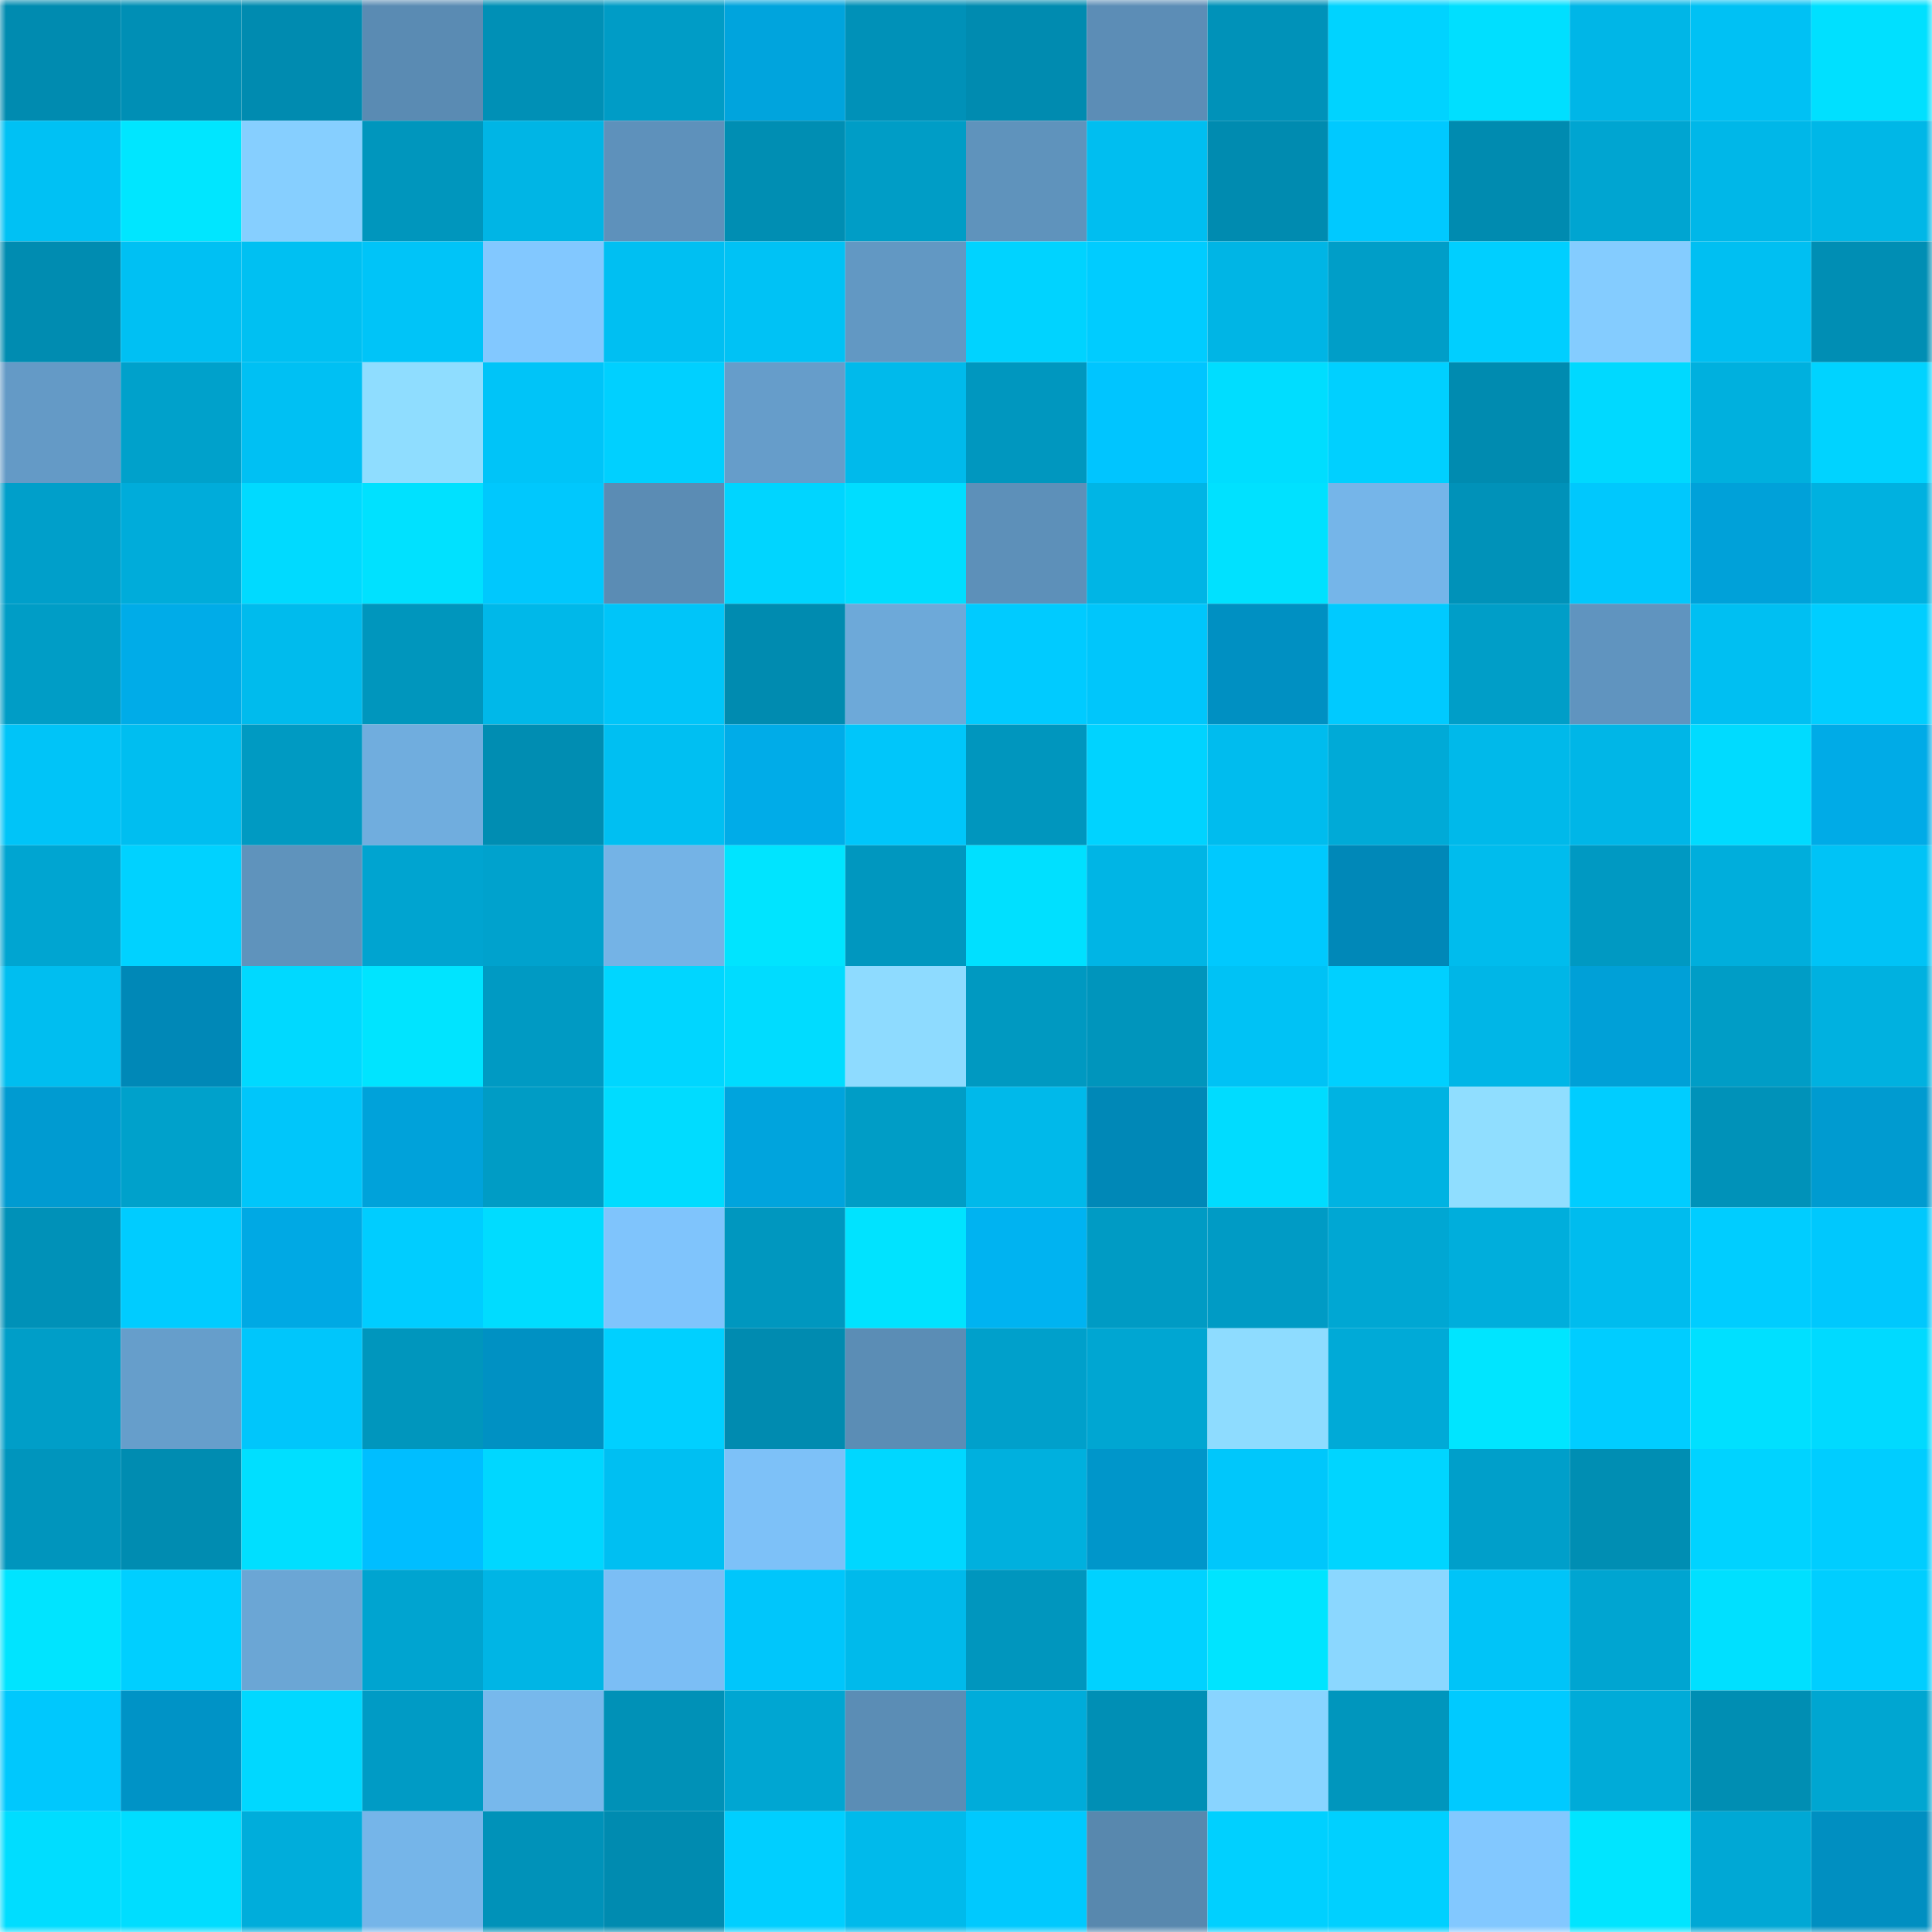 <svg viewBox="0 0 160 160" fill="none" role="img" xmlns="http://www.w3.org/2000/svg" width="240" height="240" name="ens%2Cdoglibre.eth"><mask id="1138049001" mask-type="alpha" maskUnits="userSpaceOnUse" x="0" y="0" width="160" height="160"><rect width="160" height="160" fill="#FFFFFF"></rect></mask><g mask="url(#1138049001)"><rect x="0" y="0" width="10" height="10" fill="#008bb0"></rect><rect x="10" y="0" width="10" height="10" fill="#008fb5"></rect><rect x="20" y="0" width="10" height="10" fill="#008bb0"></rect><rect x="30" y="0" width="10" height="10" fill="#5a8bb3"></rect><rect x="40" y="0" width="10" height="10" fill="#0090b6"></rect><rect x="50" y="0" width="10" height="10" fill="#009cc6"></rect><rect x="60" y="0" width="10" height="10" fill="#00a4dd"></rect><rect x="70" y="0" width="10" height="10" fill="#0091b8"></rect><rect x="80" y="0" width="10" height="10" fill="#008bb0"></rect><rect x="90" y="0" width="10" height="10" fill="#5c8db6"></rect><rect x="100" y="0" width="10" height="10" fill="#0092b9"></rect><rect x="110" y="0" width="10" height="10" fill="#00d3ff"></rect><rect x="120" y="0" width="10" height="10" fill="#00dfff"></rect><rect x="130" y="0" width="10" height="10" fill="#00b6e7"></rect><rect x="140" y="0" width="10" height="10" fill="#00c1f4"></rect><rect x="150" y="0" width="10" height="10" fill="#00e0ff"></rect><rect x="0" y="10" width="10" height="10" fill="#00c1f4"></rect><rect x="10" y="10" width="10" height="10" fill="#00e6ff"></rect><rect x="20" y="10" width="10" height="10" fill="#86cfff"></rect><rect x="30" y="10" width="10" height="10" fill="#0096bd"></rect><rect x="40" y="10" width="10" height="10" fill="#00b5e5"></rect><rect x="50" y="10" width="10" height="10" fill="#5e91bb"></rect><rect x="60" y="10" width="10" height="10" fill="#008eb3"></rect><rect x="70" y="10" width="10" height="10" fill="#009dc6"></rect><rect x="80" y="10" width="10" height="10" fill="#5f93bc"></rect><rect x="90" y="10" width="10" height="10" fill="#00bef0"></rect><rect x="100" y="10" width="10" height="10" fill="#008bb0"></rect><rect x="110" y="10" width="10" height="10" fill="#00c9ff"></rect><rect x="120" y="10" width="10" height="10" fill="#008bb0"></rect><rect x="130" y="10" width="10" height="10" fill="#00a5d1"></rect><rect x="140" y="10" width="10" height="10" fill="#00b7e8"></rect><rect x="150" y="10" width="10" height="10" fill="#00b7e7"></rect><rect x="0" y="20" width="10" height="10" fill="#008cb1"></rect><rect x="10" y="20" width="10" height="10" fill="#00c0f3"></rect><rect x="20" y="20" width="10" height="10" fill="#00c0f2"></rect><rect x="30" y="20" width="10" height="10" fill="#00c4f8"></rect><rect x="40" y="20" width="10" height="10" fill="#82c8ff"></rect><rect x="50" y="20" width="10" height="10" fill="#00bff2"></rect><rect x="60" y="20" width="10" height="10" fill="#00c2f5"></rect><rect x="70" y="20" width="10" height="10" fill="#6298c3"></rect><rect x="80" y="20" width="10" height="10" fill="#00d3ff"></rect><rect x="90" y="20" width="10" height="10" fill="#00ccff"></rect><rect x="100" y="20" width="10" height="10" fill="#00b5e5"></rect><rect x="110" y="20" width="10" height="10" fill="#009ec8"></rect><rect x="120" y="20" width="10" height="10" fill="#00cfff"></rect><rect x="130" y="20" width="10" height="10" fill="#84ccff"></rect><rect x="140" y="20" width="10" height="10" fill="#00bff2"></rect><rect x="150" y="20" width="10" height="10" fill="#008eb4"></rect><rect x="0" y="30" width="10" height="10" fill="#649ac6"></rect><rect x="10" y="30" width="10" height="10" fill="#00a1cb"></rect><rect x="20" y="30" width="10" height="10" fill="#00c0f3"></rect><rect x="30" y="30" width="10" height="10" fill="#8fddff"></rect><rect x="40" y="30" width="10" height="10" fill="#00c4f8"></rect><rect x="50" y="30" width="10" height="10" fill="#00d0ff"></rect><rect x="60" y="30" width="10" height="10" fill="#669dca"></rect><rect x="70" y="30" width="10" height="10" fill="#00baeb"></rect><rect x="80" y="30" width="10" height="10" fill="#0097bf"></rect><rect x="90" y="30" width="10" height="10" fill="#00c5ff"></rect><rect x="100" y="30" width="10" height="10" fill="#00ddff"></rect><rect x="110" y="30" width="10" height="10" fill="#00d0ff"></rect><rect x="120" y="30" width="10" height="10" fill="#008bb0"></rect><rect x="130" y="30" width="10" height="10" fill="#00d9ff"></rect><rect x="140" y="30" width="10" height="10" fill="#00b0de"></rect><rect x="150" y="30" width="10" height="10" fill="#00d3ff"></rect><rect x="0" y="40" width="10" height="10" fill="#009fca"></rect><rect x="10" y="40" width="10" height="10" fill="#00acda"></rect><rect x="20" y="40" width="10" height="10" fill="#00daff"></rect><rect x="30" y="40" width="10" height="10" fill="#00e1ff"></rect><rect x="40" y="40" width="10" height="10" fill="#00c8fd"></rect><rect x="50" y="40" width="10" height="10" fill="#5b8cb4"></rect><rect x="60" y="40" width="10" height="10" fill="#00d5ff"></rect><rect x="70" y="40" width="10" height="10" fill="#00ddff"></rect><rect x="80" y="40" width="10" height="10" fill="#5d90b9"></rect><rect x="90" y="40" width="10" height="10" fill="#00b5e5"></rect><rect x="100" y="40" width="10" height="10" fill="#00e1ff"></rect><rect x="110" y="40" width="10" height="10" fill="#75b5e9"></rect><rect x="120" y="40" width="10" height="10" fill="#0092b9"></rect><rect x="130" y="40" width="10" height="10" fill="#00c8fd"></rect><rect x="140" y="40" width="10" height="10" fill="#00a1d9"></rect><rect x="150" y="40" width="10" height="10" fill="#00b1e0"></rect><rect x="0" y="50" width="10" height="10" fill="#009dc6"></rect><rect x="10" y="50" width="10" height="10" fill="#00ace8"></rect><rect x="20" y="50" width="10" height="10" fill="#00bbed"></rect><rect x="30" y="50" width="10" height="10" fill="#0096bd"></rect><rect x="40" y="50" width="10" height="10" fill="#00b8e9"></rect><rect x="50" y="50" width="10" height="10" fill="#00c5f9"></rect><rect x="60" y="50" width="10" height="10" fill="#008bb0"></rect><rect x="70" y="50" width="10" height="10" fill="#6da9d9"></rect><rect x="80" y="50" width="10" height="10" fill="#00cbff"></rect><rect x="90" y="50" width="10" height="10" fill="#00c6fb"></rect><rect x="100" y="50" width="10" height="10" fill="#0090c2"></rect><rect x="110" y="50" width="10" height="10" fill="#00caff"></rect><rect x="120" y="50" width="10" height="10" fill="#009ec8"></rect><rect x="130" y="50" width="10" height="10" fill="#6094bf"></rect><rect x="140" y="50" width="10" height="10" fill="#00bff2"></rect><rect x="150" y="50" width="10" height="10" fill="#00ceff"></rect><rect x="0" y="60" width="10" height="10" fill="#00c4f8"></rect><rect x="10" y="60" width="10" height="10" fill="#00bef0"></rect><rect x="20" y="60" width="10" height="10" fill="#009ac2"></rect><rect x="30" y="60" width="10" height="10" fill="#70adde"></rect><rect x="40" y="60" width="10" height="10" fill="#008db2"></rect><rect x="50" y="60" width="10" height="10" fill="#00bff2"></rect><rect x="60" y="60" width="10" height="10" fill="#00ace8"></rect><rect x="70" y="60" width="10" height="10" fill="#00c6fa"></rect><rect x="80" y="60" width="10" height="10" fill="#0096be"></rect><rect x="90" y="60" width="10" height="10" fill="#00d3ff"></rect><rect x="100" y="60" width="10" height="10" fill="#00bcee"></rect><rect x="110" y="60" width="10" height="10" fill="#00aad7"></rect><rect x="120" y="60" width="10" height="10" fill="#00b9ea"></rect><rect x="130" y="60" width="10" height="10" fill="#00b6e7"></rect><rect x="140" y="60" width="10" height="10" fill="#00dbff"></rect><rect x="150" y="60" width="10" height="10" fill="#00abe7"></rect><rect x="0" y="70" width="10" height="10" fill="#00a5d1"></rect><rect x="10" y="70" width="10" height="10" fill="#00d2ff"></rect><rect x="20" y="70" width="10" height="10" fill="#5f93bc"></rect><rect x="30" y="70" width="10" height="10" fill="#00a4d0"></rect><rect x="40" y="70" width="10" height="10" fill="#00a2cd"></rect><rect x="50" y="70" width="10" height="10" fill="#74b3e6"></rect><rect x="60" y="70" width="10" height="10" fill="#00e4ff"></rect><rect x="70" y="70" width="10" height="10" fill="#0097bf"></rect><rect x="80" y="70" width="10" height="10" fill="#00e0ff"></rect><rect x="90" y="70" width="10" height="10" fill="#00b5e5"></rect><rect x="100" y="70" width="10" height="10" fill="#00c9fe"></rect><rect x="110" y="70" width="10" height="10" fill="#0088b8"></rect><rect x="120" y="70" width="10" height="10" fill="#00bced"></rect><rect x="130" y="70" width="10" height="10" fill="#0099c2"></rect><rect x="140" y="70" width="10" height="10" fill="#00aedc"></rect><rect x="150" y="70" width="10" height="10" fill="#00c3f6"></rect><rect x="0" y="80" width="10" height="10" fill="#00bef0"></rect><rect x="10" y="80" width="10" height="10" fill="#0088b7"></rect><rect x="20" y="80" width="10" height="10" fill="#00d9ff"></rect><rect x="30" y="80" width="10" height="10" fill="#00e4ff"></rect><rect x="40" y="80" width="10" height="10" fill="#009ac3"></rect><rect x="50" y="80" width="10" height="10" fill="#00d6ff"></rect><rect x="60" y="80" width="10" height="10" fill="#00dcff"></rect><rect x="70" y="80" width="10" height="10" fill="#8edbff"></rect><rect x="80" y="80" width="10" height="10" fill="#0099c1"></rect><rect x="90" y="80" width="10" height="10" fill="#0095bc"></rect><rect x="100" y="80" width="10" height="10" fill="#00c2f5"></rect><rect x="110" y="80" width="10" height="10" fill="#00d0ff"></rect><rect x="120" y="80" width="10" height="10" fill="#00b6e7"></rect><rect x="130" y="80" width="10" height="10" fill="#00a0d7"></rect><rect x="140" y="80" width="10" height="10" fill="#009dc6"></rect><rect x="150" y="80" width="10" height="10" fill="#00b1e0"></rect><rect x="0" y="90" width="10" height="10" fill="#009bd1"></rect><rect x="10" y="90" width="10" height="10" fill="#00a1cb"></rect><rect x="20" y="90" width="10" height="10" fill="#00c6fa"></rect><rect x="30" y="90" width="10" height="10" fill="#00a2da"></rect><rect x="40" y="90" width="10" height="10" fill="#009cc5"></rect><rect x="50" y="90" width="10" height="10" fill="#00dcff"></rect><rect x="60" y="90" width="10" height="10" fill="#00a4dd"></rect><rect x="70" y="90" width="10" height="10" fill="#009dc6"></rect><rect x="80" y="90" width="10" height="10" fill="#00b9ea"></rect><rect x="90" y="90" width="10" height="10" fill="#0088b7"></rect><rect x="100" y="90" width="10" height="10" fill="#00dcff"></rect><rect x="110" y="90" width="10" height="10" fill="#00b3e2"></rect><rect x="120" y="90" width="10" height="10" fill="#90deff"></rect><rect x="130" y="90" width="10" height="10" fill="#00cdff"></rect><rect x="140" y="90" width="10" height="10" fill="#0092b9"></rect><rect x="150" y="90" width="10" height="10" fill="#009bd0"></rect><rect x="0" y="100" width="10" height="10" fill="#0091b8"></rect><rect x="10" y="100" width="10" height="10" fill="#00ccff"></rect><rect x="20" y="100" width="10" height="10" fill="#00a9e4"></rect><rect x="30" y="100" width="10" height="10" fill="#00cdff"></rect><rect x="40" y="100" width="10" height="10" fill="#00dcff"></rect><rect x="50" y="100" width="10" height="10" fill="#7fc4fc"></rect><rect x="60" y="100" width="10" height="10" fill="#0097bf"></rect><rect x="70" y="100" width="10" height="10" fill="#00e3ff"></rect><rect x="80" y="100" width="10" height="10" fill="#00b3f1"></rect><rect x="90" y="100" width="10" height="10" fill="#009bc4"></rect><rect x="100" y="100" width="10" height="10" fill="#009bc5"></rect><rect x="110" y="100" width="10" height="10" fill="#00a7d3"></rect><rect x="120" y="100" width="10" height="10" fill="#00aedc"></rect><rect x="130" y="100" width="10" height="10" fill="#00bcee"></rect><rect x="140" y="100" width="10" height="10" fill="#00cdff"></rect><rect x="150" y="100" width="10" height="10" fill="#00c8fd"></rect><rect x="0" y="110" width="10" height="10" fill="#009ec8"></rect><rect x="10" y="110" width="10" height="10" fill="#669ecb"></rect><rect x="20" y="110" width="10" height="10" fill="#00c6fb"></rect><rect x="30" y="110" width="10" height="10" fill="#0096bd"></rect><rect x="40" y="110" width="10" height="10" fill="#0091c3"></rect><rect x="50" y="110" width="10" height="10" fill="#00d0ff"></rect><rect x="60" y="110" width="10" height="10" fill="#008bb0"></rect><rect x="70" y="110" width="10" height="10" fill="#5b8db5"></rect><rect x="80" y="110" width="10" height="10" fill="#00a0cb"></rect><rect x="90" y="110" width="10" height="10" fill="#00a6d2"></rect><rect x="100" y="110" width="10" height="10" fill="#8edcff"></rect><rect x="110" y="110" width="10" height="10" fill="#00aad7"></rect><rect x="120" y="110" width="10" height="10" fill="#00e5ff"></rect><rect x="130" y="110" width="10" height="10" fill="#00cdff"></rect><rect x="140" y="110" width="10" height="10" fill="#00e0ff"></rect><rect x="150" y="110" width="10" height="10" fill="#00daff"></rect><rect x="0" y="120" width="10" height="10" fill="#0095bd"></rect><rect x="10" y="120" width="10" height="10" fill="#008cb1"></rect><rect x="20" y="120" width="10" height="10" fill="#00dfff"></rect><rect x="30" y="120" width="10" height="10" fill="#00beff"></rect><rect x="40" y="120" width="10" height="10" fill="#00d7ff"></rect><rect x="50" y="120" width="10" height="10" fill="#00bff2"></rect><rect x="60" y="120" width="10" height="10" fill="#7dc1f8"></rect><rect x="70" y="120" width="10" height="10" fill="#00d7ff"></rect><rect x="80" y="120" width="10" height="10" fill="#00b0de"></rect><rect x="90" y="120" width="10" height="10" fill="#0096ca"></rect><rect x="100" y="120" width="10" height="10" fill="#00c7fb"></rect><rect x="110" y="120" width="10" height="10" fill="#00d5ff"></rect><rect x="120" y="120" width="10" height="10" fill="#009fca"></rect><rect x="130" y="120" width="10" height="10" fill="#008eb3"></rect><rect x="140" y="120" width="10" height="10" fill="#00d3ff"></rect><rect x="150" y="120" width="10" height="10" fill="#00cdff"></rect><rect x="0" y="130" width="10" height="10" fill="#00e4ff"></rect><rect x="10" y="130" width="10" height="10" fill="#00cfff"></rect><rect x="20" y="130" width="10" height="10" fill="#6ba6d5"></rect><rect x="30" y="130" width="10" height="10" fill="#00a4d0"></rect><rect x="40" y="130" width="10" height="10" fill="#00b5e5"></rect><rect x="50" y="130" width="10" height="10" fill="#7bbef5"></rect><rect x="60" y="130" width="10" height="10" fill="#00c6fb"></rect><rect x="70" y="130" width="10" height="10" fill="#00baeb"></rect><rect x="80" y="130" width="10" height="10" fill="#0096be"></rect><rect x="90" y="130" width="10" height="10" fill="#00d2ff"></rect><rect x="100" y="130" width="10" height="10" fill="#00e4ff"></rect><rect x="110" y="130" width="10" height="10" fill="#8bd7ff"></rect><rect x="120" y="130" width="10" height="10" fill="#00c4f8"></rect><rect x="130" y="130" width="10" height="10" fill="#00a5d1"></rect><rect x="140" y="130" width="10" height="10" fill="#00e0ff"></rect><rect x="150" y="130" width="10" height="10" fill="#00ceff"></rect><rect x="0" y="140" width="10" height="10" fill="#00c8fd"></rect><rect x="10" y="140" width="10" height="10" fill="#0093c6"></rect><rect x="20" y="140" width="10" height="10" fill="#00d8ff"></rect><rect x="30" y="140" width="10" height="10" fill="#009bc5"></rect><rect x="40" y="140" width="10" height="10" fill="#77b8ec"></rect><rect x="50" y="140" width="10" height="10" fill="#0091b7"></rect><rect x="60" y="140" width="10" height="10" fill="#00a6d2"></rect><rect x="70" y="140" width="10" height="10" fill="#5b8db5"></rect><rect x="80" y="140" width="10" height="10" fill="#00acda"></rect><rect x="90" y="140" width="10" height="10" fill="#008fb5"></rect><rect x="100" y="140" width="10" height="10" fill="#89d4ff"></rect><rect x="110" y="140" width="10" height="10" fill="#0096bd"></rect><rect x="120" y="140" width="10" height="10" fill="#00caff"></rect><rect x="130" y="140" width="10" height="10" fill="#00abd8"></rect><rect x="140" y="140" width="10" height="10" fill="#008eb3"></rect><rect x="150" y="140" width="10" height="10" fill="#00a6d1"></rect><rect x="0" y="150" width="10" height="10" fill="#00ddff"></rect><rect x="10" y="150" width="10" height="10" fill="#00ddff"></rect><rect x="20" y="150" width="10" height="10" fill="#00addb"></rect><rect x="30" y="150" width="10" height="10" fill="#75b5e9"></rect><rect x="40" y="150" width="10" height="10" fill="#0092b9"></rect><rect x="50" y="150" width="10" height="10" fill="#008bb0"></rect><rect x="60" y="150" width="10" height="10" fill="#00cfff"></rect><rect x="70" y="150" width="10" height="10" fill="#00baeb"></rect><rect x="80" y="150" width="10" height="10" fill="#00c9fe"></rect><rect x="90" y="150" width="10" height="10" fill="#5888ae"></rect><rect x="100" y="150" width="10" height="10" fill="#00d0ff"></rect><rect x="110" y="150" width="10" height="10" fill="#00d0ff"></rect><rect x="120" y="150" width="10" height="10" fill="#82c8ff"></rect><rect x="130" y="150" width="10" height="10" fill="#00e5ff"></rect><rect x="140" y="150" width="10" height="10" fill="#00a8d5"></rect><rect x="150" y="150" width="10" height="10" fill="#008fc1"></rect></g></svg>